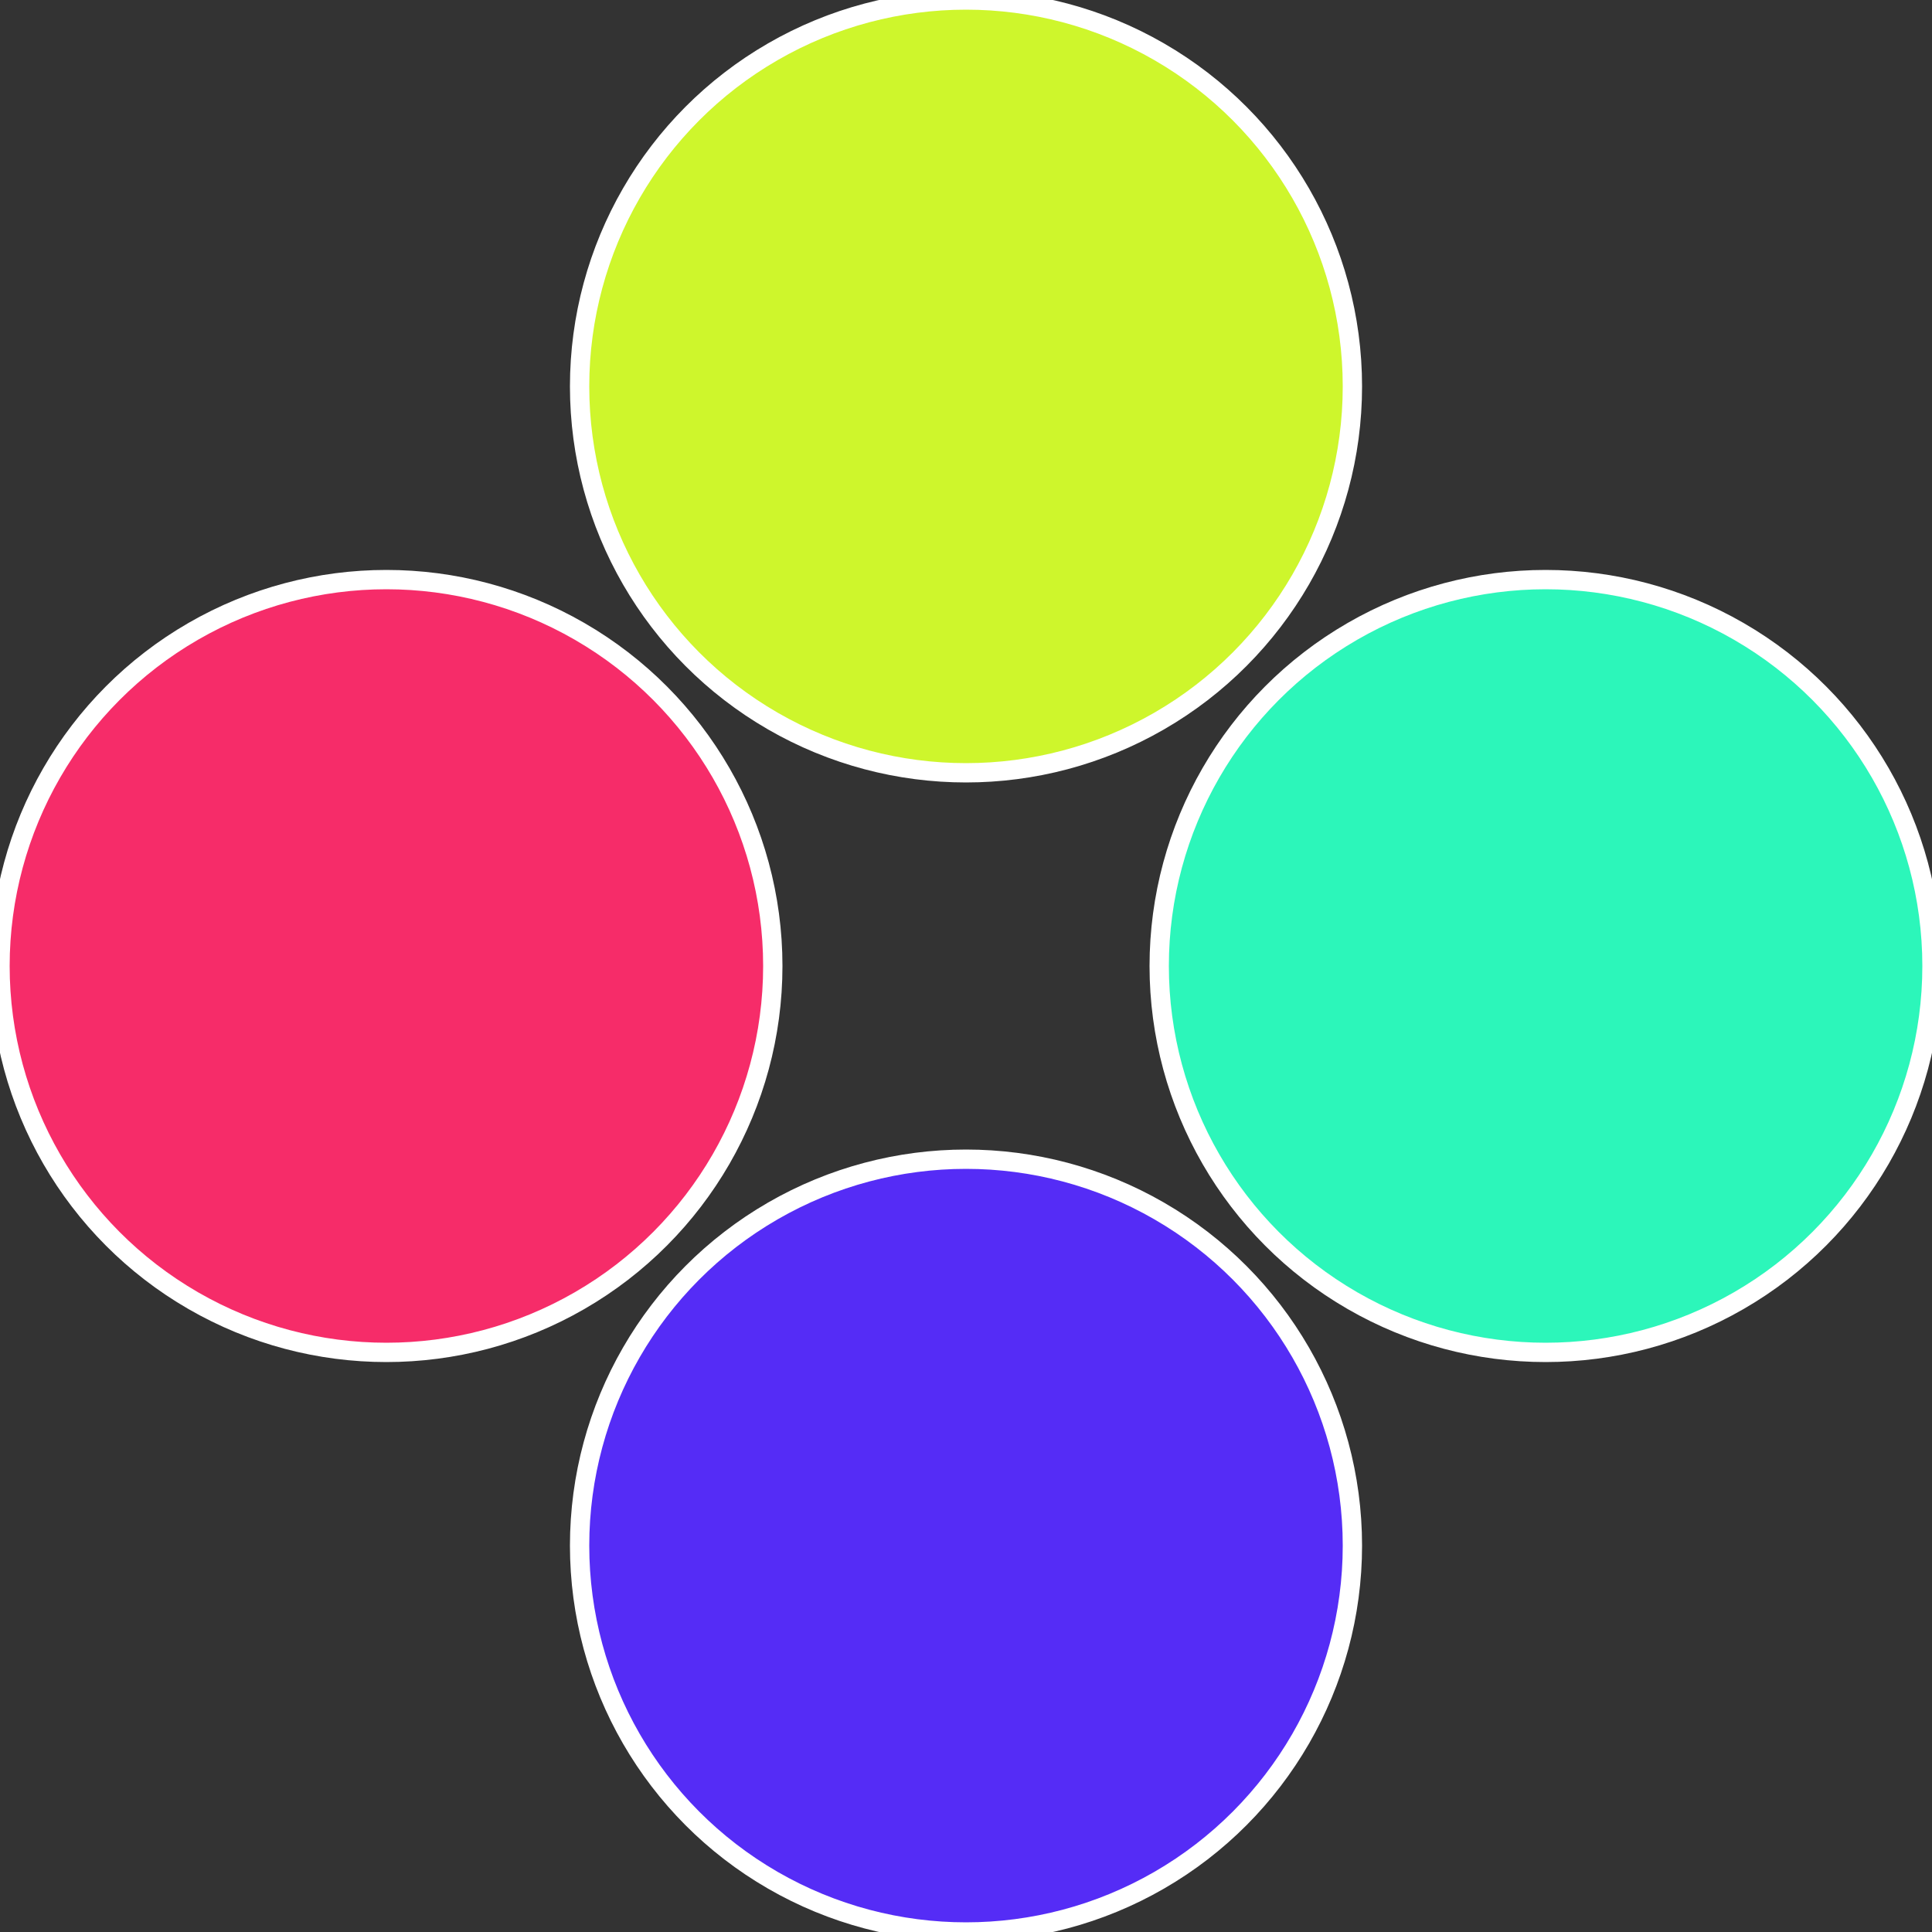 <?xml version="1.0" standalone="no"?>
<svg width="500" height="500" viewBox="-1 -1 2 2" xmlns="http://www.w3.org/2000/svg">
 
                <rect x="-1" y="-1" width="2" height="2" fill="#333333" stroke="none"/>
 
                <circle cx="0.6" cy="0" r="0.4" fill="#2cf6ba" stroke="#fff" stroke-width="1%" />
             
                <circle cx="3.6739403974421E-17" cy="0.6" r="0.4" fill="#552cf6" stroke="#fff" stroke-width="1%" />
             
                <circle cx="-0.6" cy="7.3478807948841E-17" r="0.4" fill="#f62c69" stroke="#fff" stroke-width="1%" />
             
                <circle cx="-1.1021821192326E-16" cy="-0.6" r="0.4" fill="#cef62c" stroke="#fff" stroke-width="1%" />
            </svg>
